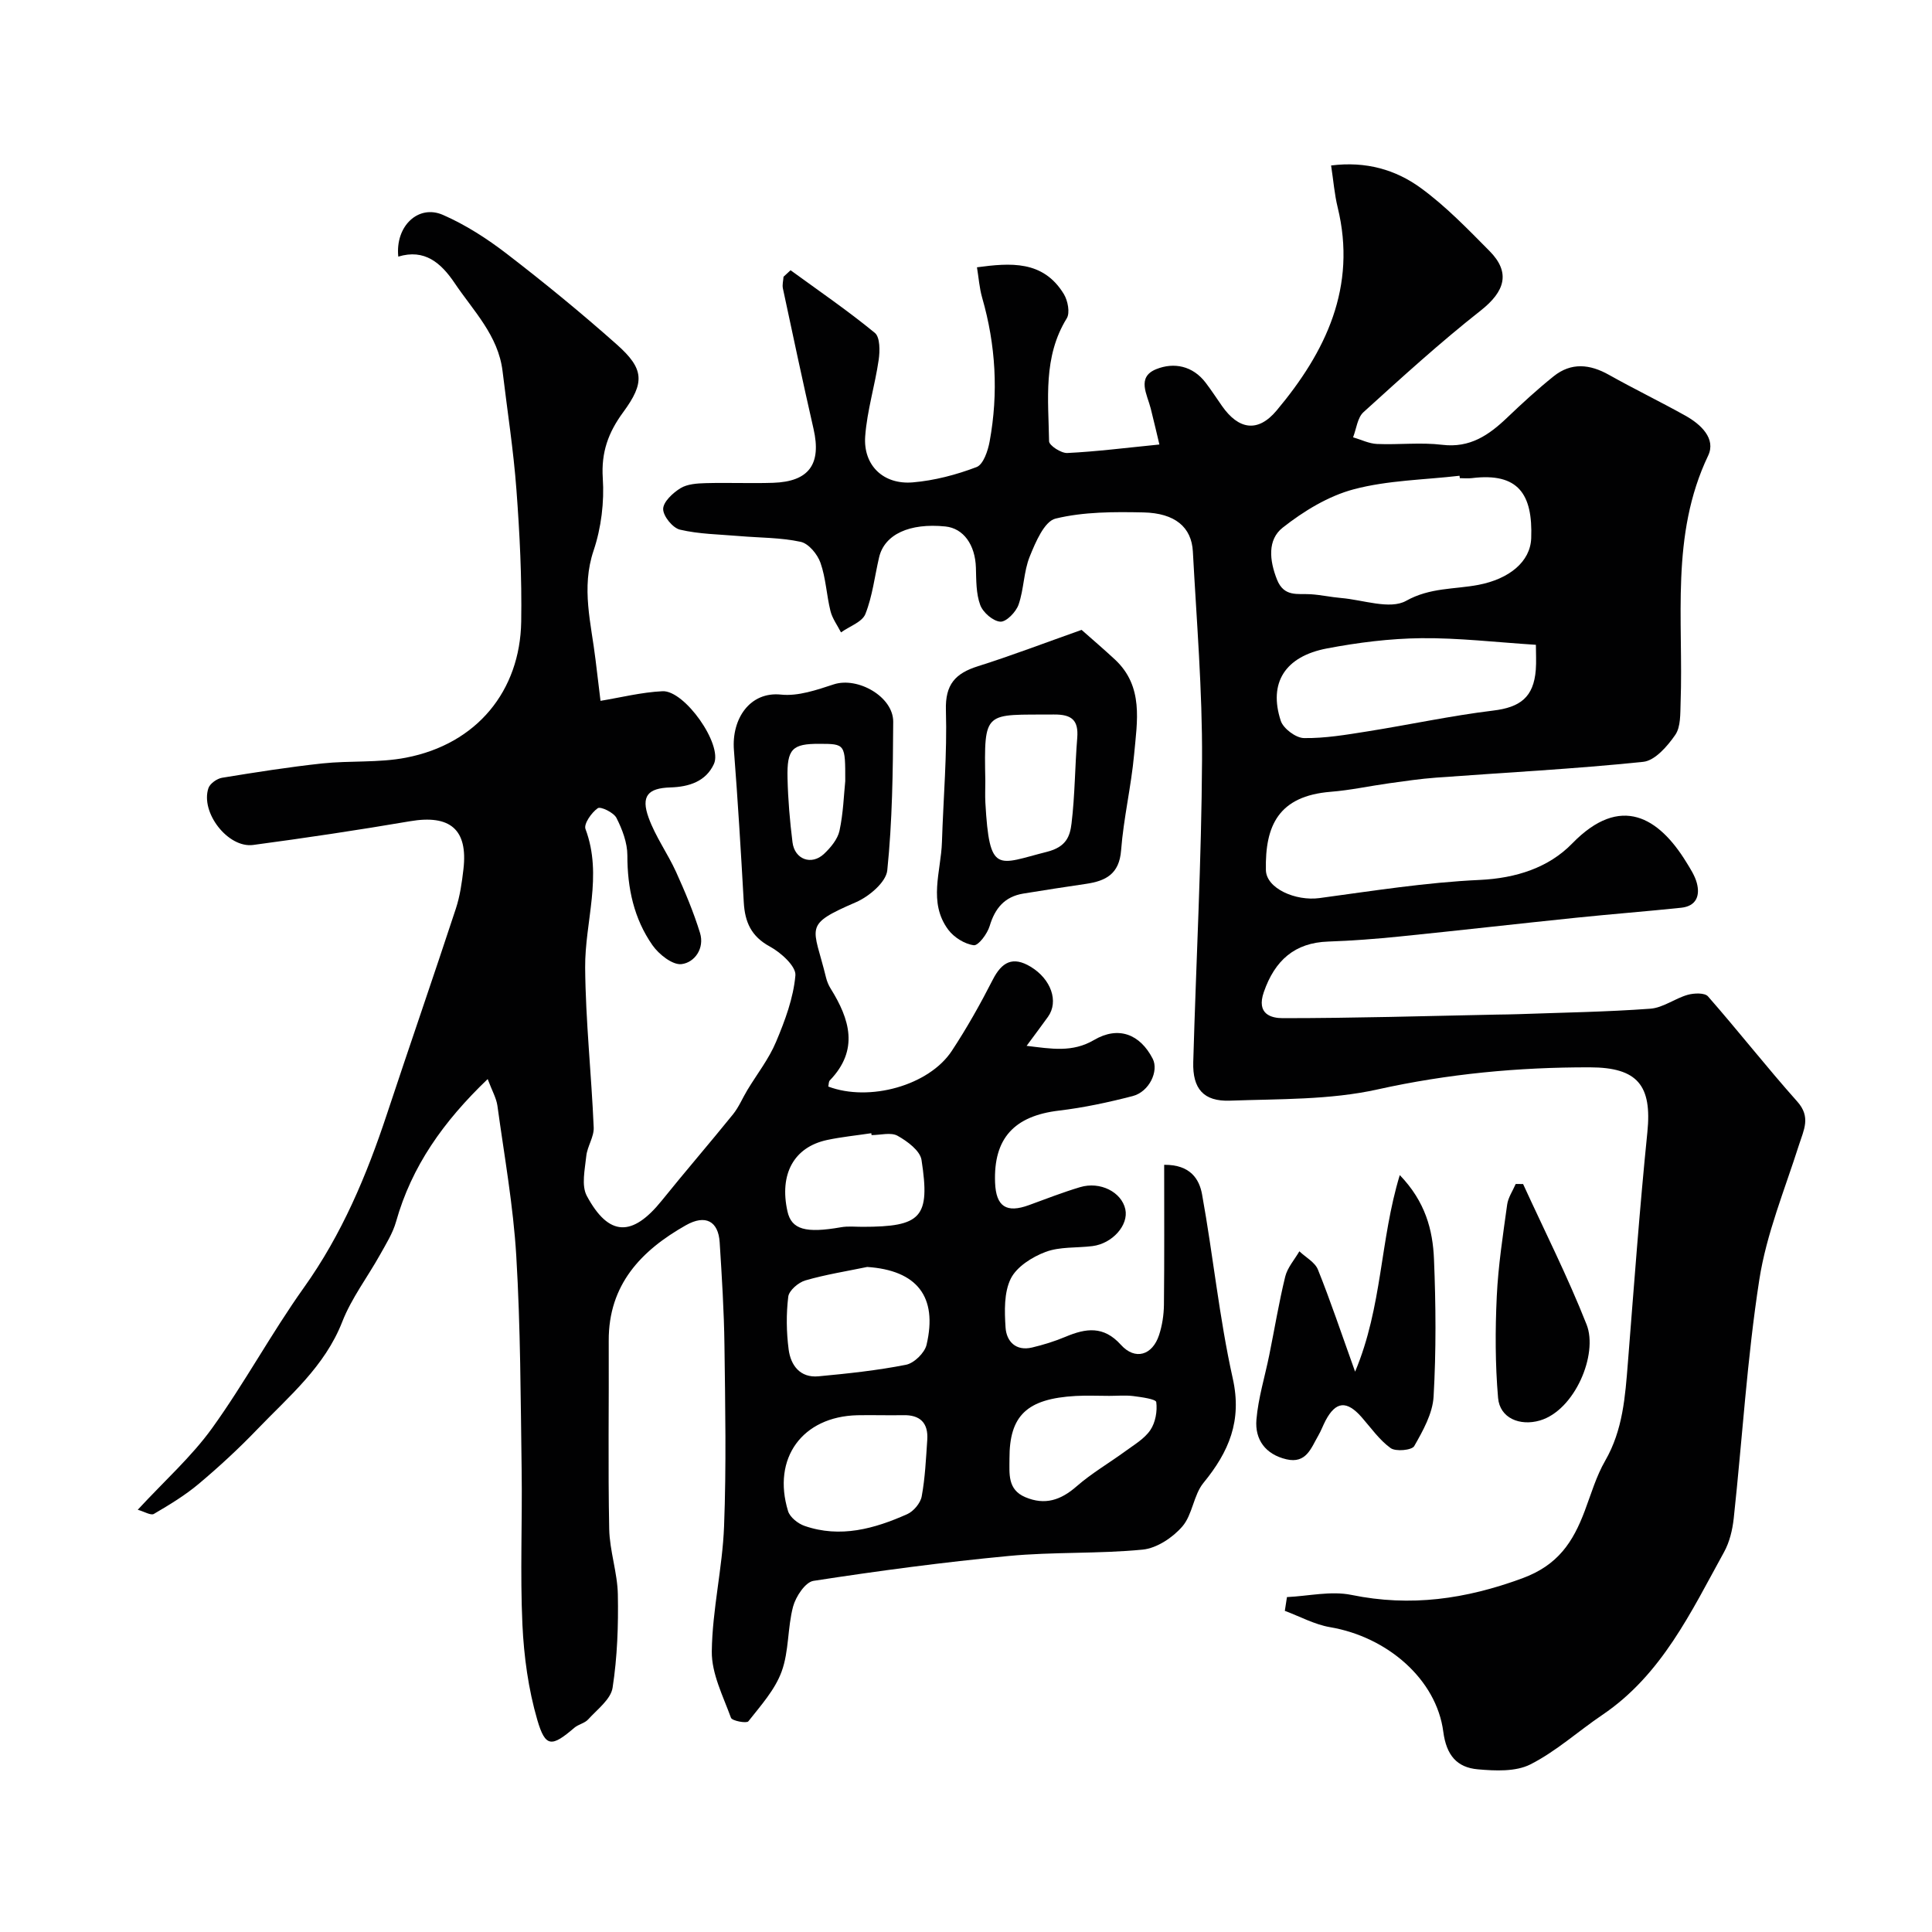 <svg enable-background="new 0 0 400 400" viewBox="0 0 400 400" xmlns="http://www.w3.org/2000/svg"><g fill="#010102"><path d="m100.97 223.41c-9.2 8.81-15.74 18.06-18.97 29.52-.68 2.41-2.09 4.64-3.33 6.87-2.59 4.64-5.9 8.97-7.81 13.86-3.63 9.3-11.01 15.41-17.56 22.23-3.82 3.98-7.9 7.75-12.12 11.3-2.85 2.4-6.09 4.36-9.32 6.25-.63.37-1.98-.48-3.34-.86 5.56-6.02 11.13-10.98 15.39-16.89 6.76-9.39 12.28-19.66 18.99-29.08 7.88-11.04 13-23.23 17.21-35.95 4.7-14.2 9.6-28.33 14.27-42.54.86-2.61 1.25-5.41 1.57-8.16.96-8.24-2.77-11.35-11.07-9.93-10.79 1.84-21.62 3.46-32.47 4.91-5.2.69-10.95-6.72-9.26-11.76.32-.95 1.76-1.97 2.82-2.15 6.9-1.13 13.81-2.22 20.76-2.97 5.75-.61 11.67-.1 17.31-1.19 14.73-2.83 23.63-13.87 23.87-28.14.15-9.11-.31-18.26-.99-27.35-.61-8.2-1.89-16.35-2.87-24.53-.89-7.4-6.04-12.47-9.92-18.24-2.82-4.18-6.22-7.14-11.67-5.48-.65-6.33 4.16-10.86 9.24-8.64 4.7 2.05 9.16 4.93 13.24 8.07 7.8 6 15.43 12.25 22.79 18.79 5.63 5.01 5.82 7.84 1.29 14-3.07 4.18-4.57 8.28-4.22 13.65.33 4.95-.32 10.28-1.9 14.98-2.62 7.77-.49 15.11.4 22.62.35 2.94.71 5.87 1.03 8.5 4.19-.69 8.49-1.78 12.83-1.99 4.58-.23 12.5 11.03 10.65 15.06-1.66 3.62-5.14 4.74-9.02 4.86-4.67.14-6.11 1.81-4.51 6.24 1.41 3.93 3.96 7.44 5.7 11.27 1.86 4.11 3.62 8.3 4.95 12.61.98 3.18-1.1 6.13-3.82 6.46-1.86.23-4.7-2.02-6.02-3.91-3.85-5.5-5.21-11.84-5.2-18.6 0-2.61-1.05-5.38-2.26-7.76-.57-1.12-3.27-2.42-3.87-2.01-1.29.9-2.94 3.26-2.54 4.31 3.62 9.66-.14 19.16-.07 28.7.09 11.03 1.3 22.06 1.77 33.1.08 1.95-1.34 3.92-1.54 5.93-.28 2.75-1.05 6.08.12 8.24 4.55 8.45 9.42 8.52 15.52.95 4.84-6.01 9.89-11.85 14.74-17.85 1.21-1.5 1.97-3.37 2.98-5.04 2-3.31 4.45-6.43 5.93-9.96 1.86-4.41 3.6-9.09 4.01-13.77.16-1.87-3-4.73-5.29-5.97-3.89-2.11-5.17-5.1-5.4-9.16-.59-10.51-1.23-21.03-2.04-31.53-.5-6.44 3.29-12.15 9.76-11.47 3.54.37 7.39-.97 10.91-2.12 4.95-1.62 12.33 2.54 12.31 7.74-.06 10.27-.18 20.58-1.23 30.77-.25 2.45-3.79 5.43-6.5 6.6-11.09 4.8-8.78 4.9-6.18 15.59.19.78.51 1.56.93 2.24 3.99 6.39 5.94 12.73-.14 19.05-.27.28-.22.86-.32 1.28 8.5 3.21 20.83-.21 25.56-7.37 3.12-4.73 5.91-9.7 8.49-14.75 1.88-3.69 4.16-4.91 7.84-2.69 4.24 2.55 5.86 7.2 3.6 10.36-1.32 1.84-2.68 3.65-4.43 6.02 5.15.62 9.47 1.42 13.96-1.21 5.03-2.95 9.51-1.23 12.14 3.87 1.31 2.54-.7 6.85-4.14 7.74-5.02 1.3-10.14 2.4-15.28 3.01-9.24 1.1-13.56 5.74-13.21 14.9.19 4.97 2.34 6.38 7.03 4.66 3.5-1.28 6.99-2.64 10.56-3.71 4.18-1.26 8.61 1.02 9.38 4.59.7 3.26-2.66 7.08-6.8 7.61-3.25.41-6.75.09-9.72 1.21-2.77 1.04-5.97 3.06-7.2 5.53-1.42 2.87-1.3 6.73-1.08 10.12.19 2.87 2.12 4.93 5.48 4.14 2.36-.56 4.71-1.29 6.95-2.23 4.21-1.77 7.87-2.31 11.45 1.67 2.94 3.26 6.52 2.18 7.9-2.02.65-1.98.98-4.15 1.01-6.24.1-9.59.05-19.18.05-29.01 5.48-.05 7.28 3.03 7.84 6.1 2.3 12.68 3.56 25.57 6.36 38.13 1.96 8.78-.8 15.19-6.07 21.63-2.06 2.52-2.26 6.59-4.38 9.03-1.99 2.3-5.28 4.49-8.19 4.78-9.21.9-18.55.44-27.76 1.32-13.51 1.28-26.99 3.08-40.41 5.15-1.69.26-3.66 3.25-4.22 5.32-1.17 4.39-.83 9.24-2.37 13.45-1.38 3.79-4.33 7.06-6.89 10.31-.37.47-3.37-.09-3.6-.73-1.64-4.5-4.03-9.16-3.97-13.74.1-8.64 2.21-17.25 2.54-25.9.48-12.48.24-24.99.08-37.49-.09-7.11-.54-14.22-.99-21.32-.28-4.35-2.92-5.83-6.99-3.53-9.27 5.24-16.03 12.31-15.98 23.91.06 13-.16 26 .1 38.99.09 4.53 1.71 9.04 1.79 13.57.12 6.43-.11 12.95-1.09 19.29-.37 2.4-3.19 4.49-5.06 6.56-.71.79-2.02 1.01-2.85 1.72-4.69 4.02-6 4.13-7.68-1.63-1.85-6.35-2.77-13.12-3.08-19.75-.49-10.64-.01-21.33-.16-31.99-.21-14.77-.23-29.56-1.11-44.29-.62-10.43-2.49-20.78-3.91-31.15-.24-1.6-1.1-3.06-2.01-5.49zm81 69.59c-1.49 0-2.99-.03-4.48.01-11.37.28-17.68 8.89-14.33 19.85.39 1.27 2.05 2.59 3.41 3.06 7.41 2.57 14.47.59 21.26-2.43 1.32-.59 2.75-2.29 3-3.69.71-3.84.88-7.79 1.15-11.7.24-3.51-1.5-5.21-5.03-5.1-1.66.04-3.32 0-4.98 0zm-2.42-30.69c-4.28.89-8.63 1.57-12.82 2.79-1.44.42-3.38 2.09-3.53 3.37-.44 3.59-.39 7.32.08 10.92.43 3.29 2.37 5.92 6.19 5.56 6.06-.57 12.14-1.21 18.11-2.39 1.67-.33 3.85-2.45 4.25-4.12 2.36-10.04-2.04-15.44-12.28-16.13zm.9-27.3c-.02-.13-.04-.26-.06-.39-3.05.46-6.13.76-9.14 1.4-6.89 1.47-9.94 7.07-8.21 14.8.84 3.74 3.76 4.55 11.07 3.27 1.45-.26 2.98-.09 4.47-.09 12.18-.01 14.05-1.91 12.21-13.85-.3-1.92-2.94-3.87-4.96-5-1.38-.77-3.55-.14-5.38-.14zm49.2 53.99c-2.32 0-4.65-.11-6.96.02-10.08.57-13.72 4.05-13.69 12.99.01 3.08-.45 6.38 3.27 7.96 4.08 1.73 7.36.62 10.63-2.24 3.1-2.71 6.72-4.81 10.06-7.25 1.84-1.35 3.97-2.58 5.2-4.39 1.06-1.56 1.48-3.92 1.23-5.8-.08-.63-3.07-1.03-4.77-1.25-1.63-.2-3.31-.04-4.97-.04zm-54.65-127.27c.01-7.71.01-7.71-5.34-7.73-5.63-.02-6.76 1.03-6.61 7.13.1 4.43.48 8.86 1.03 13.26.44 3.55 3.93 4.83 6.52 2.4 1.38-1.3 2.83-3.04 3.21-4.8.79-3.67.9-7.48 1.19-10.26z"/><path d="m163.68 55.95c5.86 4.27 11.85 8.37 17.45 12.97 1.09.9 1.06 3.76.79 5.6-.77 5.29-2.4 10.49-2.79 15.8-.44 6.02 3.76 10.07 9.86 9.55 4.48-.38 8.99-1.57 13.2-3.17 1.4-.53 2.36-3.39 2.71-5.33 1.83-10 1.27-19.92-1.55-29.72-.58-2.01-.72-4.15-1.08-6.31 6.87-.91 13.7-1.51 17.99 5.55.82 1.35 1.31 3.87.6 5.02-4.94 8-3.8 16.81-3.66 25.45.01.87 2.5 2.49 3.77 2.43 5.98-.29 11.94-1.05 19.07-1.76-.43-1.79-1.08-4.62-1.79-7.44-.73-2.92-2.99-6.5 1.14-8.16 3.65-1.47 7.56-.71 10.24 2.82 1.18 1.55 2.25 3.2 3.37 4.8 3.42 4.89 7.42 5.59 11.31.94 10.17-12.13 16.68-25.57 12.63-42.1-.65-2.66-.86-5.43-1.35-8.63 7.26-.92 13.4.9 18.54 4.64 5.18 3.77 9.72 8.49 14.26 13.07 4.42 4.46 3.19 8.38-1.83 12.33-8.4 6.61-16.33 13.84-24.26 21.03-1.26 1.14-1.47 3.44-2.16 5.21 1.66.48 3.3 1.31 4.97 1.38 4.49.19 9.05-.37 13.48.17 5.76.7 9.67-2.01 13.46-5.63 3.1-2.96 6.27-5.87 9.61-8.55 3.64-2.92 7.5-2.53 11.46-.3 5.22 2.93 10.61 5.54 15.84 8.46 3.17 1.77 6.37 4.74 4.69 8.27-7.87 16.49-5.08 33.98-5.7 51.17-.08 2.26.05 4.97-1.11 6.65-1.62 2.34-4.2 5.32-6.63 5.57-14.25 1.48-28.58 2.21-42.87 3.27-3.26.24-6.5.72-9.74 1.17-4.03.56-8.03 1.44-12.08 1.76-10.83.87-13.62 7.02-13.43 16.21.08 3.82 6.17 6.46 11.08 5.8 11.03-1.49 22.08-3.25 33.18-3.76 7.55-.35 14.3-2.55 19.16-7.55 10.06-10.34 17.97-5.33 23.62 3.87.84 1.37 1.76 2.77 2.17 4.28.74 2.71-.15 4.84-3.24 5.16-7.18.75-14.39 1.31-21.58 2.05-12.23 1.26-24.45 2.66-36.68 3.9-4.92.5-9.86.88-14.8 1.05-6.95.23-11.06 3.89-13.34 10.46-1.6 4.61 1.59 5.4 3.93 5.4 14.77 0 29.54-.44 44.31-.74 1.5-.03 3-.03 4.5-.09 9.1-.33 18.22-.46 27.29-1.13 2.62-.19 5.08-2.12 7.72-2.87 1.31-.37 3.53-.46 4.21.32 6.28 7.16 12.15 14.67 18.49 21.78 2.87 3.22 1.33 5.87.34 9-2.94 9.24-6.73 18.38-8.2 27.86-2.54 16.36-3.52 32.95-5.3 49.43-.26 2.38-.86 4.91-2.01 6.99-6.83 12.38-12.88 25.38-25.19 33.7-5 3.38-9.57 7.55-14.9 10.25-3.05 1.54-7.27 1.34-10.88 1.02-4.32-.38-6.51-2.9-7.15-7.77-1.42-10.89-11.61-19.65-23.44-21.66-3.22-.55-6.25-2.22-9.37-3.38.15-.95.29-1.9.44-2.85 4.46-.21 9.11-1.32 13.35-.45 12.27 2.51 23.63.88 35.38-3.44 7.42-2.73 10.5-7.53 12.92-13.94 1.32-3.5 2.38-7.18 4.23-10.39 3.68-6.37 4.15-13.31 4.71-20.34 1.26-15.9 2.42-31.82 4.03-47.69.98-9.67-2.01-13.41-11.88-13.43-14.83-.03-29.42 1.34-44.01 4.58-9.87 2.19-20.32 1.95-30.53 2.32-5.47.2-7.76-2.47-7.6-7.99.59-20.87 1.71-41.73 1.82-62.6.08-14.36-1.13-28.74-1.9-43.1-.27-5.04-3.68-7.96-10.24-8.1-6.08-.13-12.36-.14-18.19 1.28-2.32.56-4.15 4.9-5.35 7.87-1.26 3.12-1.19 6.75-2.31 9.95-.53 1.52-2.54 3.59-3.76 3.52-1.51-.09-3.6-1.9-4.17-3.44-.88-2.37-.82-5.13-.9-7.74-.14-4.73-2.57-8.15-6.31-8.53-7.43-.76-12.61 1.63-13.73 6.38-.92 3.93-1.37 8.04-2.84 11.74-.66 1.67-3.31 2.56-5.05 3.81-.75-1.47-1.79-2.86-2.18-4.42-.82-3.3-.95-6.81-2.07-9.99-.62-1.77-2.45-3.99-4.1-4.34-4.16-.9-8.52-.83-12.79-1.2-4.08-.35-8.25-.39-12.2-1.32-1.5-.35-3.49-2.8-3.48-4.28s2.01-3.33 3.58-4.3c1.42-.87 3.43-1 5.19-1.05 4.66-.13 9.34.08 14-.07 7.46-.25 10.03-3.89 8.36-11.18-2.21-9.67-4.27-19.37-6.34-29.07-.16-.76.08-1.61.13-2.41.47-.45.97-.9 1.46-1.35zm138.56 43.05c-.02-.17-.04-.34-.06-.5-7.32.85-14.84.93-21.89 2.8-5.28 1.4-10.39 4.53-14.73 7.95-3.17 2.5-2.75 6.77-1.17 10.75 1.46 3.66 4.25 2.86 6.96 3.03 2.11.13 4.2.6 6.31.78 4.56.38 10.11 2.45 13.45.59 4.99-2.79 10.02-2.36 14.98-3.31 6.36-1.22 10.75-4.77 10.93-9.66.34-9.13-2.67-13.63-12.28-12.44-.82.1-1.66.01-2.5.01zm15.75 34.5c-8.3-.53-16.02-1.45-23.73-1.37-6.52.07-13.1.9-19.52 2.12-8.71 1.65-12.14 7.14-9.57 14.99.53 1.6 3.12 3.54 4.78 3.57 4.38.07 8.79-.69 13.15-1.38 8.69-1.38 17.31-3.25 26.03-4.31 5.58-.67 8.4-2.74 8.84-8.45.13-1.66.02-3.32.02-5.17z"/><path d="m223.93 130.41c2.01 1.78 4.51 3.91 6.91 6.14 5.98 5.57 4.59 12.78 3.97 19.63-.61 6.65-2.19 13.23-2.7 19.88-.38 4.91-3.18 6.33-7.23 6.93-4.35.65-8.7 1.3-13.04 2.02-3.83.64-5.84 3.02-6.94 6.71-.48 1.6-2.34 4.1-3.29 3.98-1.9-.25-4.11-1.63-5.29-3.22-4.2-5.66-1.49-12.05-1.3-18.16.29-9.1 1.09-18.2.82-27.28-.16-5.35 1.96-7.63 6.62-9.1 6.94-2.19 13.76-4.8 21.47-7.53zm-19.93 31.29c0 1.49-.07 2.99.01 4.48.85 14.99 2.46 12.78 12.75 10.18 4-1.01 4.77-3.22 5.09-5.88.71-5.86.7-11.8 1.18-17.69.3-3.72-1.16-4.89-4.84-4.86-14.41.12-14.47-1.13-14.19 13.77z"/><path d="m280.56 283.99c5.66-13.47 5.14-27.23 9.25-40.7 5.3 5.5 6.83 11.36 7.08 17.38.39 9.48.46 19.01-.08 28.48-.2 3.51-2.2 7.07-4.01 10.25-.49.86-3.83 1.18-4.89.41-2.33-1.68-4.07-4.2-6.01-6.41-3.08-3.49-5.34-3.29-7.46.72-.53 1.01-.92 2.1-1.49 3.08-1.5 2.57-2.48 5.9-6.62 4.93-4.34-1.02-6.55-4.09-6.2-8.22.38-4.5 1.76-8.91 2.66-13.37 1.1-5.41 1.99-10.87 3.3-16.23.46-1.87 1.92-3.5 2.93-5.24 1.31 1.25 3.22 2.25 3.84 3.78 2.59 6.44 4.79 13.03 7.7 21.14z"/><path d="m315.34 245.14c4.43 9.68 9.25 19.21 13.15 29.1 2.42 6.13-2.44 17.75-9.68 19.86-4.13 1.2-8.29-.48-8.65-4.68-.6-6.97-.6-14.04-.27-21.03.3-6.35 1.28-12.67 2.15-18.98.2-1.48 1.16-2.86 1.77-4.28.52 0 1.02.01 1.53.01z"/></g></svg>